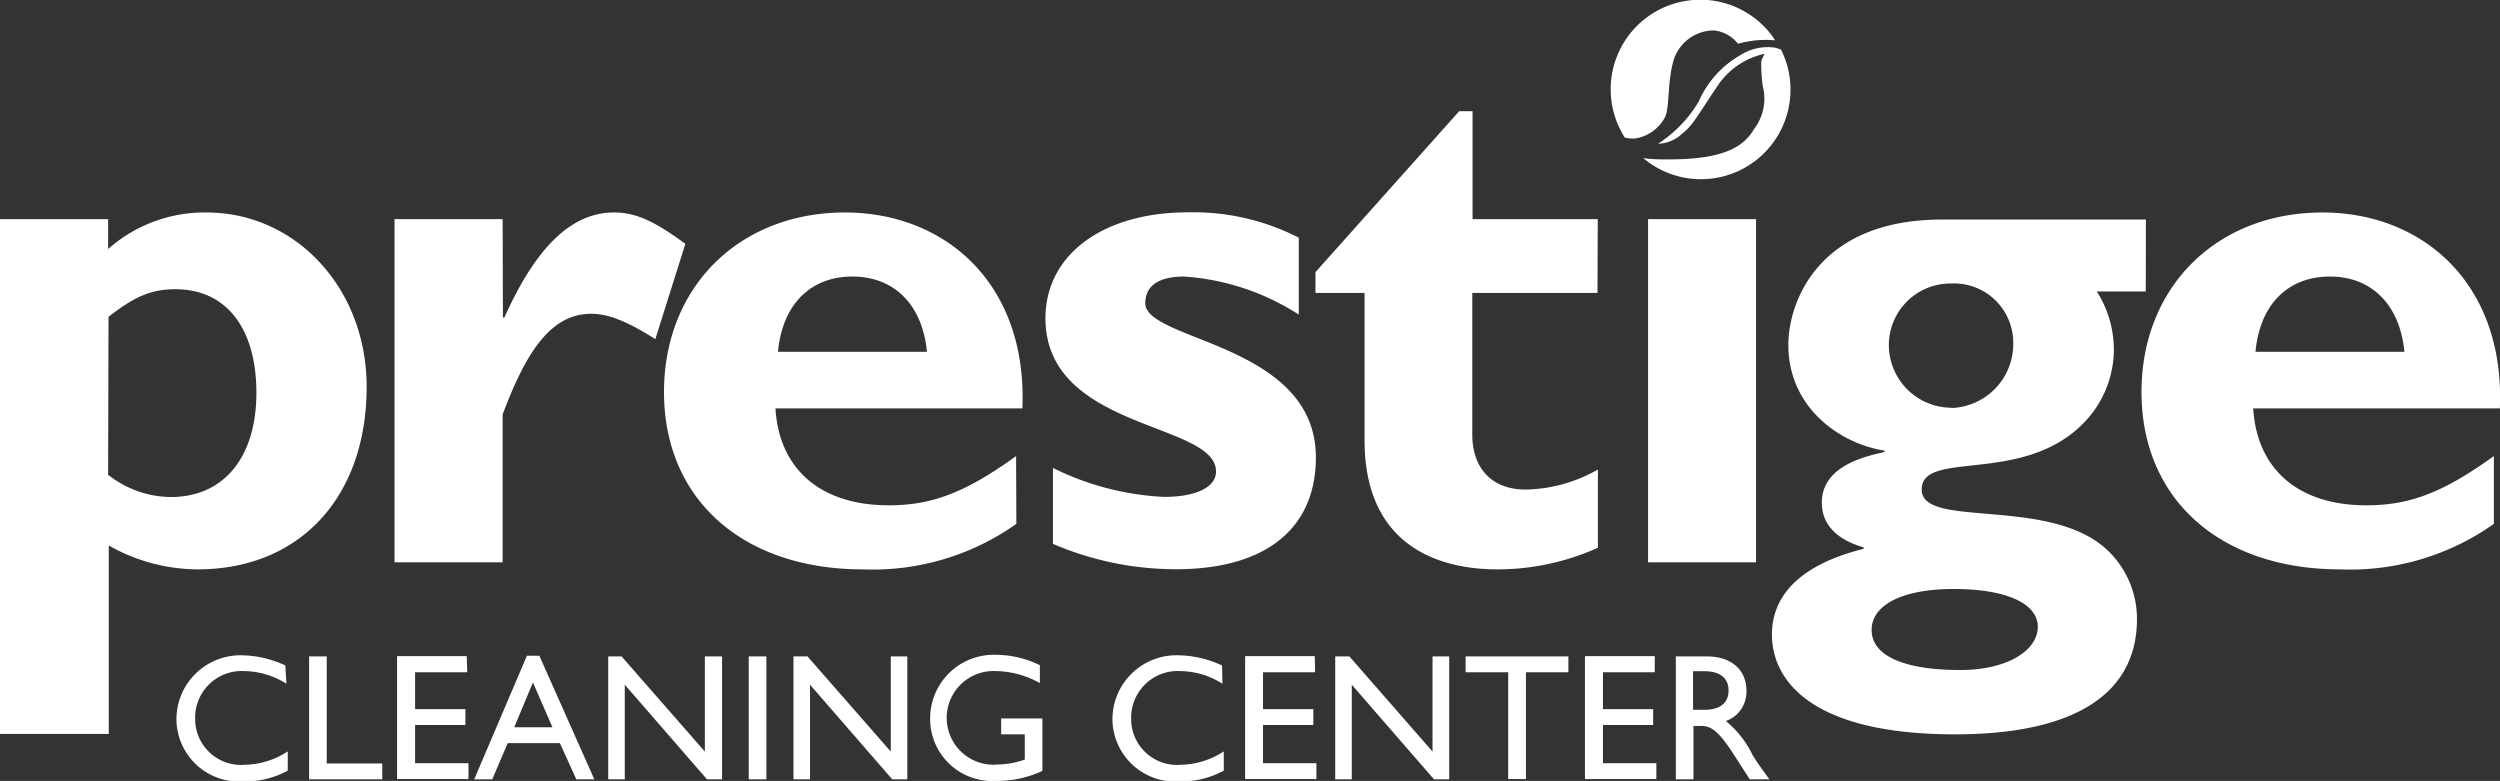 <svg xmlns="http://www.w3.org/2000/svg" viewBox="0 0 187.31 58.51"><rect x="0" y="0" width="187.31" height="58.51" fill="#333333" stroke="none"/><defs><style>.a{fill:#fff}</style></defs><path class="a" d="M8.1 18.66a10.9 10.9 0 017.37-2.74c6.7 0 12 5.69 12 13.06 0 8.26-5 13.68-12.67 13.68a13.59 13.59 0 01-6.65-1.79v14.12H0V16.42h8.1zm0 16.91a7.68 7.68 0 004.69 1.67c4 0 6.42-3 6.42-7.81s-2.23-7.76-6.08-7.76c-1.73 0-3 .5-5 2.07zm29.58-11.78h.11c2.4-5.36 5.08-7.87 8.21-7.87 1.61 0 3 .62 5.35 2.35l-2.25 7.14c-2.12-1.34-3.52-1.9-4.8-1.9-3 0-4.86 2.79-6.64 7.54v11.08h-8.1V16.42h8.1zm38.47 15.46a18.62 18.62 0 01-11.5 3.41c-9 0-14.9-5.25-14.9-13.29 0-7.87 5.64-13.45 13.56-13.45 7.48 0 13.68 5.3 13.29 14.68H58.1c.28 4.58 3.41 7.26 8.49 7.26 3.23 0 5.75-.95 9.54-3.69zm-6.7-12.89c-.33-3.52-2.45-5.64-5.58-5.64s-5.25 2.07-5.58 5.64zm27.86-2.79a18.1 18.1 0 00-8.6-2.85c-1.06 0-2.9.22-2.9 2 0 2.85 12.78 3 12.78 11.55 0 5.36-3.79 8.38-10.49 8.38a23.41 23.41 0 01-9.21-1.9v-5.69a20.93 20.93 0 008.32 2.17c2.39 0 3.9-.72 3.9-1.9 0-3.73-12.78-3.06-12.78-11.49 0-4.75 4.3-7.93 10.66-7.93a17.23 17.23 0 018.32 1.9zm22.38-1.62h-9.38v10.61c0 2.51 1.45 4.12 4 4.12a11.31 11.31 0 005.41-1.5v5.86a18.37 18.37 0 01-7.48 1.62c-5.36 0-10-2.46-10-9.66V21.95h-3.68v-1.56l10.77-12.06h1v8.09h9.38zm11.88 20.18h-8.09V16.42h8.09zm29.2-20.29h-3.67a8.14 8.14 0 011.28 4.3 7.92 7.92 0 01-2.34 5.63c-4.58 4.58-12.06 1.9-12.06 4.91s9.83.4 14.07 4.69a7.08 7.08 0 012.06 5c0 6-5.3 8.65-13.62 8.65-10.82 0-13.73-4.07-13.73-7.48 0-2.17 1.18-5 6.87-6.42v-.11c-1.73-.5-3.13-1.5-3.13-3.35 0-2.73 3.19-3.46 4.69-3.79v-.11c-3.29-.51-7.2-3.18-7.2-7.93 0-3.18 2.24-9.38 11.5-9.38h15.29zm-14.4 22.29c-3.79 0-6.14 1.17-6.14 3.07s2.35 3 6.65 3c3.57 0 5.8-1.5 5.8-3.23s-2.29-2.84-6.31-2.84zm-.16-13.56a4.8 4.8 0 004.63-4.92 4.44 4.44 0 00-4.63-4.41 4.62 4.62 0 00-4.69 4.69 4.71 4.71 0 004.69 4.62z"/><path class="a" d="M186.85 39.25a18.62 18.62 0 01-11.5 3.41c-9 0-14.9-5.25-14.9-13.29 0-7.87 5.64-13.45 13.56-13.45 7.48 0 13.68 5.3 13.29 14.68h-18.48c.28 4.58 3.4 7.26 8.48 7.26 3.24 0 5.75-.95 9.55-3.69zm-6.7-12.89c-.34-3.52-2.45-5.64-5.58-5.64s-5.25 2.07-5.58 5.64zm-57.67-15.98a3.08 3.08 0 002.21-1.49c.45-.71.19-2.65.71-4.4a3.17 3.17 0 013-2.21 2.64 2.64 0 011.82 1 7.6 7.6 0 012.77-.26l-.14-.23a6.71 6.71 0 00-11.11 7.52 2.63 2.63 0 00.74.07z"/><path d="M133.04 3.58a3.77 3.77 0 00-2.59.52 7.4 7.4 0 00-3.17 3.5 9.64 9.64 0 01-3.05 3.17 2.74 2.74 0 001.82-.77c.77-.59 1.16-1.37 2.59-3.5a5.72 5.72 0 013.56-2.47l-.24.53a12.21 12.21 0 00.11 1.87 3.76 3.76 0 01-.65 3.24c-1 1.75-3.17 2.33-7 2.27a12.25 12.25 0 01-1.3-.09 6.71 6.71 0 0010.32-8.14zM21.46 51.23a6.06 6.06 0 00-3.17-.95 3.49 3.49 0 00-3.67 3.52 3.44 3.44 0 003.72 3.5 6.09 6.09 0 003.22-1v1.44a6.69 6.69 0 01-3.34.81 4.7 4.7 0 01-5-4.59 4.8 4.8 0 015-4.86 7.92 7.92 0 013.16.76zm3.02 5.97h4.16v1.19h-5.48v-9.21h1.32zm10.53-6.83H31.1v2.76h3.77v1.19H31.1v2.86h4v1.19h-5.35v-9.21h5.22zm9.52 8.02h-1.35l-1.23-2.71h-3.91l-1.16 2.71h-1.35l3.95-9.26h.93zm-6-3.9h2.86l-1.46-3.36zm15.57 3.9h-1.13l-6.16-7.09v7.09h-1.24v-9.21h1l6.24 7.13v-7.13h1.29zm3.32 0H56.1v-9.21h1.32zm10.56 0h-1.13l-6.16-7.09v7.09h-1.24v-9.21h1.05l6.24 7.13v-7.13h1.24zm10.12-.63a8.07 8.07 0 01-3.51.75 4.65 4.65 0 01-4.9-4.67 4.77 4.77 0 014.94-4.78 7.58 7.58 0 013.28.78v1.34a6.9 6.9 0 00-3.31-.9 3.51 3.51 0 10.18 7 6.33 6.33 0 002-.37v-1.89h-1.77v-1.19h3.09zm13.49-6.53a6 6 0 00-3.17-.95 3.49 3.49 0 00-3.67 3.52 3.44 3.44 0 003.72 3.5 6.09 6.09 0 003.22-1v1.44a6.69 6.69 0 01-3.34.81 4.71 4.71 0 01-5-4.59 4.8 4.8 0 015.05-4.86 7.92 7.92 0 013.16.76zm6.94-.86h-3.9v2.76h3.77v1.19h-3.77v2.86h4v1.19h-5.34v-9.21h5.22zm10.05 8.02h-1.14l-6.16-7.09v7.09h-1.24v-9.21h1.06l6.23 7.13v-7.13h1.25zm8.93-8.02h-3.18v8H113v-8h-3.19v-1.19h7.7zm6.47 0h-3.88v2.76h3.76v1.19h-3.76v2.86h4v1.19h-5.35v-9.21h5.23zm3.87-1.19c1.87 0 3 1 3 2.58a2.31 2.31 0 01-1.54 2.26 7.51 7.51 0 012 2.55c.39.63.62.94 1.26 1.82h-1.47l-1.22-1.89c-1.21-1.89-1.77-2.11-2.44-2.11h-.56v4h-1.32v-9.21zm-1 4h.85c1.42 0 1.83-.73 1.81-1.5s-.52-1.39-1.81-1.39h-.85z" fill="#fff"/></svg>